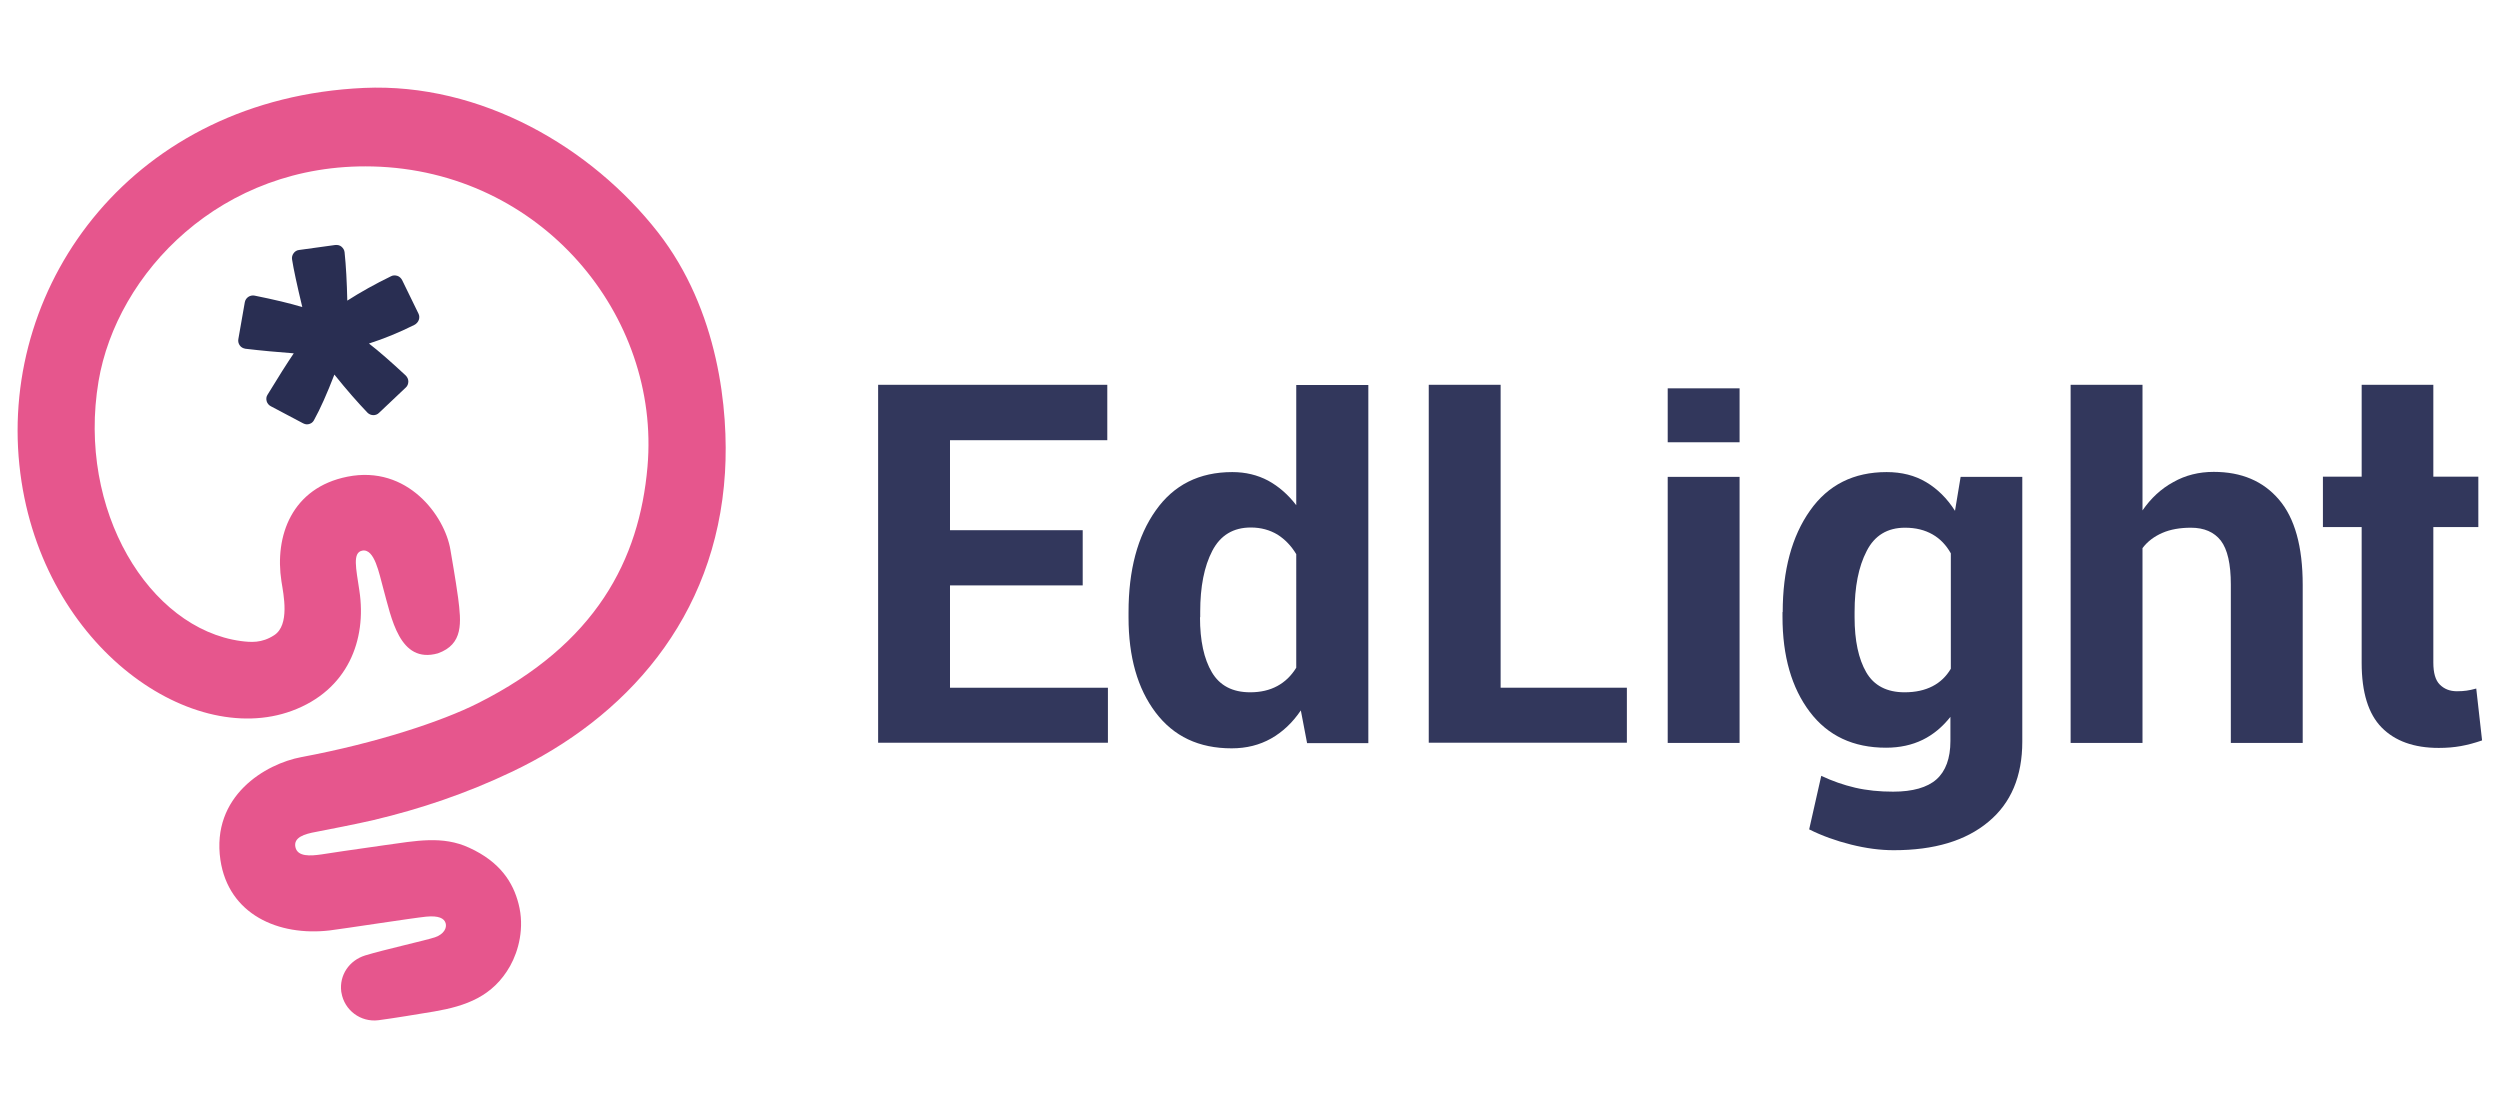 <?xml version="1.0" encoding="utf-8"?>
<!-- Generator: Adobe Illustrator 25.2.1, SVG Export Plug-In . SVG Version: 6.00 Build 0)  -->
<svg version="1.1" id="Layer_1" xmlns="http://www.w3.org/2000/svg" xmlns:xlink="http://www.w3.org/1999/xlink" x="0px" y="0px"
	 viewBox="0 0 1200 532" style="enable-background:new 0 0 1200 532;" xml:space="preserve">
<style type="text/css">
	.st0{fill:#292E52;}
	.st1{fill:#FFFFFF;}
	.st2{fill:#E6568D;}
	.st3{fill:#32375C;}
	.st4{fill:#231F20;}
</style>
<g>
	<g>
		<path class="st0" d="M200.9,150.6l-7.9-16.2c-0.5-0.9-1.3-1.7-2.3-2c-1-0.3-2.1-0.3-3,0.2c-7.6,3.7-14.6,7.6-21,11.7
			c-0.2-8.9-0.6-16.6-1.3-23.2c-0.1-1.1-0.7-2-1.5-2.7c-0.8-0.7-1.9-0.9-3-0.8l-17.4,2.4c-1,0.1-2,0.7-2.6,1.6
			c-0.6,0.8-0.9,1.9-0.7,3c0.7,4.5,2.3,12,4.9,22.8c-5.9-1.8-13.5-3.6-22.9-5.5c-1-0.2-2.1,0-3,0.6c-0.9,0.6-1.5,1.5-1.7,2.6
			l-3.1,17.7c-0.2,1.1,0.1,2.2,0.7,3c0.6,0.9,1.6,1.4,2.7,1.6c7.6,0.9,15.3,1.6,23.2,2.2c-3.3,4.9-7.5,11.5-12.6,19.9
			c-0.6,0.9-0.7,2-0.4,3.1c0.3,1,1,1.9,2,2.4l15.5,8.2c0.6,0.3,1.2,0.5,1.8,0.5c1.4,0,2.7-0.7,3.4-2c3-5.4,6.3-12.8,9.8-21.9
			c6,7.5,11.4,13.6,15.9,18.3c1.5,1.5,4,1.6,5.5,0.1l12.9-12.2c0.8-0.7,1.2-1.8,1.2-2.9c0-1.1-0.5-2.1-1.3-2.9
			c-7-6.5-12.8-11.6-17.6-15.3c7.2-2.3,14.5-5.3,21.7-8.9C201,154.9,201.8,152.5,200.9,150.6z"/>
		<path class="st2" d="M315.8,111.5c-31.9-40.8-84.9-71.8-141.1-69.3C64.4,47.2,0.2,135.4,9.3,223.2c8.9,85.5,81.4,136.2,130.8,118
			c26.9-9.9,36-34.1,32.4-57.7c-1.6-10.8-3.4-18.3,1.4-19.2c5.9-1.1,8.1,11.1,10,17.9c4,14.4,7.8,36.6,26.3,31.4
			c12.3-4.4,11.2-14.8,9.7-26.6c-1.3-9.6-3.2-19.9-3.7-23.1c-2.7-16.3-20.6-40.8-49.4-35.1c-26.7,5.3-35.1,28.4-31.7,50.3
			c1,6.3,4.1,20.9-3.5,25.8c-6,3.9-11.2,3.4-16,2.8c-43.9-6-78.7-62.6-68.3-124.7C56,131.3,106,78.1,178.9,79.9
			c80.8,2,138.2,71.4,131.9,144.1c-3.9,44.8-24.7,85.1-81.5,113.6c-17.1,8.6-48.3,19-84.6,25.8c-17.2,3.2-43.4,18.6-38.9,49.4
			c3.9,26.1,27.8,36.7,52.5,33.8c7.2-0.9,40.1-6,46.2-6.6c6.1-0.6,8.7,0.8,9.4,3.1c0.7,2.3-0.8,5.3-5.1,6.8
			c-4.5,1.5-24.3,5.9-33.5,8.7c-7.7,2.4-12.5,9.5-11.5,17.4c0,0.2,0.1,0.4,0.1,0.5c1.4,8.4,9.2,14.3,17.8,13.2
			c6.9-0.9,19.6-3,26.8-4.2c15-2.6,28.1-7.1,36.4-21.9c4-7.2,7-18.3,4-29.8c-2.6-10.2-8.8-20.1-23.7-26.9
			c-12.8-5.9-25.5-3.3-40.7-1.2c-15.3,2.1-26.7,3.9-30.1,4.4c-5.5,0.8-11.6,1.2-12.6-3.5c-1-4.7,4.4-6.3,9.9-7.3
			c3.4-0.6,21.9-4.3,27.7-5.7c22.4-5.3,44.6-12.8,66-23C300,344.8,343.7,297,348,226.8C349.8,197,345,148.9,315.8,111.5z"/>
	</g>
	<g>
		<path class="st3" d="M519.8,281H456v49.1h75.8v26.4H421.5V184.7h110v26.6H456v43.2h63.7V281z"/>
		<path class="st3" d="M541.7,293.8c0-20.1,4.3-36.4,13-48.7c8.7-12.4,21-18.5,36.8-18.5c6.4,0,12.1,1.4,17.2,4.1
			c5.1,2.8,9.6,6.7,13.5,11.8v-57.7h34.6v171.9h-29.4l-3-15.7c-4,5.9-8.8,10.4-14.3,13.5s-11.8,4.7-18.9,4.7
			c-15.7,0-27.8-5.7-36.5-17.2c-8.7-11.5-13-26.7-13-45.6V293.8z M576,296.3c0,11.2,1.9,20,5.7,26.4c3.8,6.4,9.9,9.6,18.4,9.6
			c5,0,9.3-1,13-3c3.7-2,6.7-4.9,9.1-8.8V266c-2.4-4-5.4-7.1-9-9.4c-3.7-2.2-7.9-3.4-12.8-3.4c-8.4,0-14.6,3.7-18.5,11.2
			c-3.9,7.5-5.8,17.2-5.8,29.3V296.3z"/>
		<path class="st3" d="M720.3,330.1h60.6v26.4h-95.1V184.7h34.5V330.1z"/>
		<path class="st3" d="M835,212.3h-34.5v-25.9H835V212.3z M835,356.6h-34.5V228.9H835V356.6z"/>
		<path class="st3" d="M855.7,293.8c0-20.1,4.4-36.4,13.1-48.7c8.7-12.4,21-18.5,36.8-18.5c7.2,0,13.5,1.6,18.9,4.8
			c5.4,3.2,10.1,7.8,13.9,13.8l2.7-16.3h29.6V356c0,16.6-5.4,29.5-16.3,38.5c-10.9,9.1-26,13.6-45.4,13.6c-6.5,0-13.3-0.9-20.5-2.7
			c-7.2-1.8-13.9-4.2-20.1-7.3l5.8-25.7c5.3,2.5,10.7,4.4,16.3,5.7c5.6,1.3,11.7,1.9,18.2,1.9c9.4,0,16.4-2,20.8-5.9
			c4.4-3.9,6.7-10.1,6.7-18.4v-11.6c-3.8,4.8-8.2,8.5-13.3,11c-5.1,2.5-11,3.8-17.6,3.8c-15.7,0-27.9-5.7-36.6-17.2
			c-8.7-11.5-13.1-26.7-13.1-45.6V293.8z M890.2,296.3c0,11.2,1.9,20,5.6,26.4c3.7,6.4,9.9,9.6,18.4,9.6c5.3,0,9.7-1,13.4-2.9
			c3.7-1.9,6.6-4.7,8.8-8.4v-55.4c-2.2-3.9-5.1-7-8.8-9.1c-3.7-2.1-8-3.2-13.2-3.2c-8.4,0-14.6,3.7-18.4,11.2
			c-3.9,7.5-5.8,17.2-5.8,29.3V296.3z"/>
		<path class="st3" d="M1028.4,245c4-5.8,8.9-10.4,14.8-13.6c5.8-3.3,12.3-4.9,19.4-4.9c13.3,0,23.7,4.4,31.3,13.3
			s11.4,22.5,11.4,41v75.8h-34.5v-76c0-9.9-1.6-16.9-4.8-21.1c-3.2-4.1-8-6.2-14.3-6.2c-5.3,0-9.9,0.8-13.8,2.5
			c-3.9,1.7-7.1,4.1-9.5,7.3v93.5h-34.5V184.7h34.5V245z"/>
		<path class="st3" d="M1168,184.7v44.1h21.6v24.2H1168v65c0,5,1,8.5,3.1,10.6c2.1,2.1,4.8,3.2,8.2,3.2c1.8,0,3.4-0.1,4.7-0.3
			c1.3-0.2,2.9-0.5,4.6-1l2.8,24.9c-3.5,1.2-6.8,2.1-10.1,2.7c-3.3,0.6-6.8,0.9-10.7,0.9c-11.9,0-21-3.3-27.4-9.8
			c-6.4-6.5-9.6-16.9-9.6-31v-65.2H1115v-24.2h18.6v-44.1H1168z"/>
	</g>
</g>
</svg>
